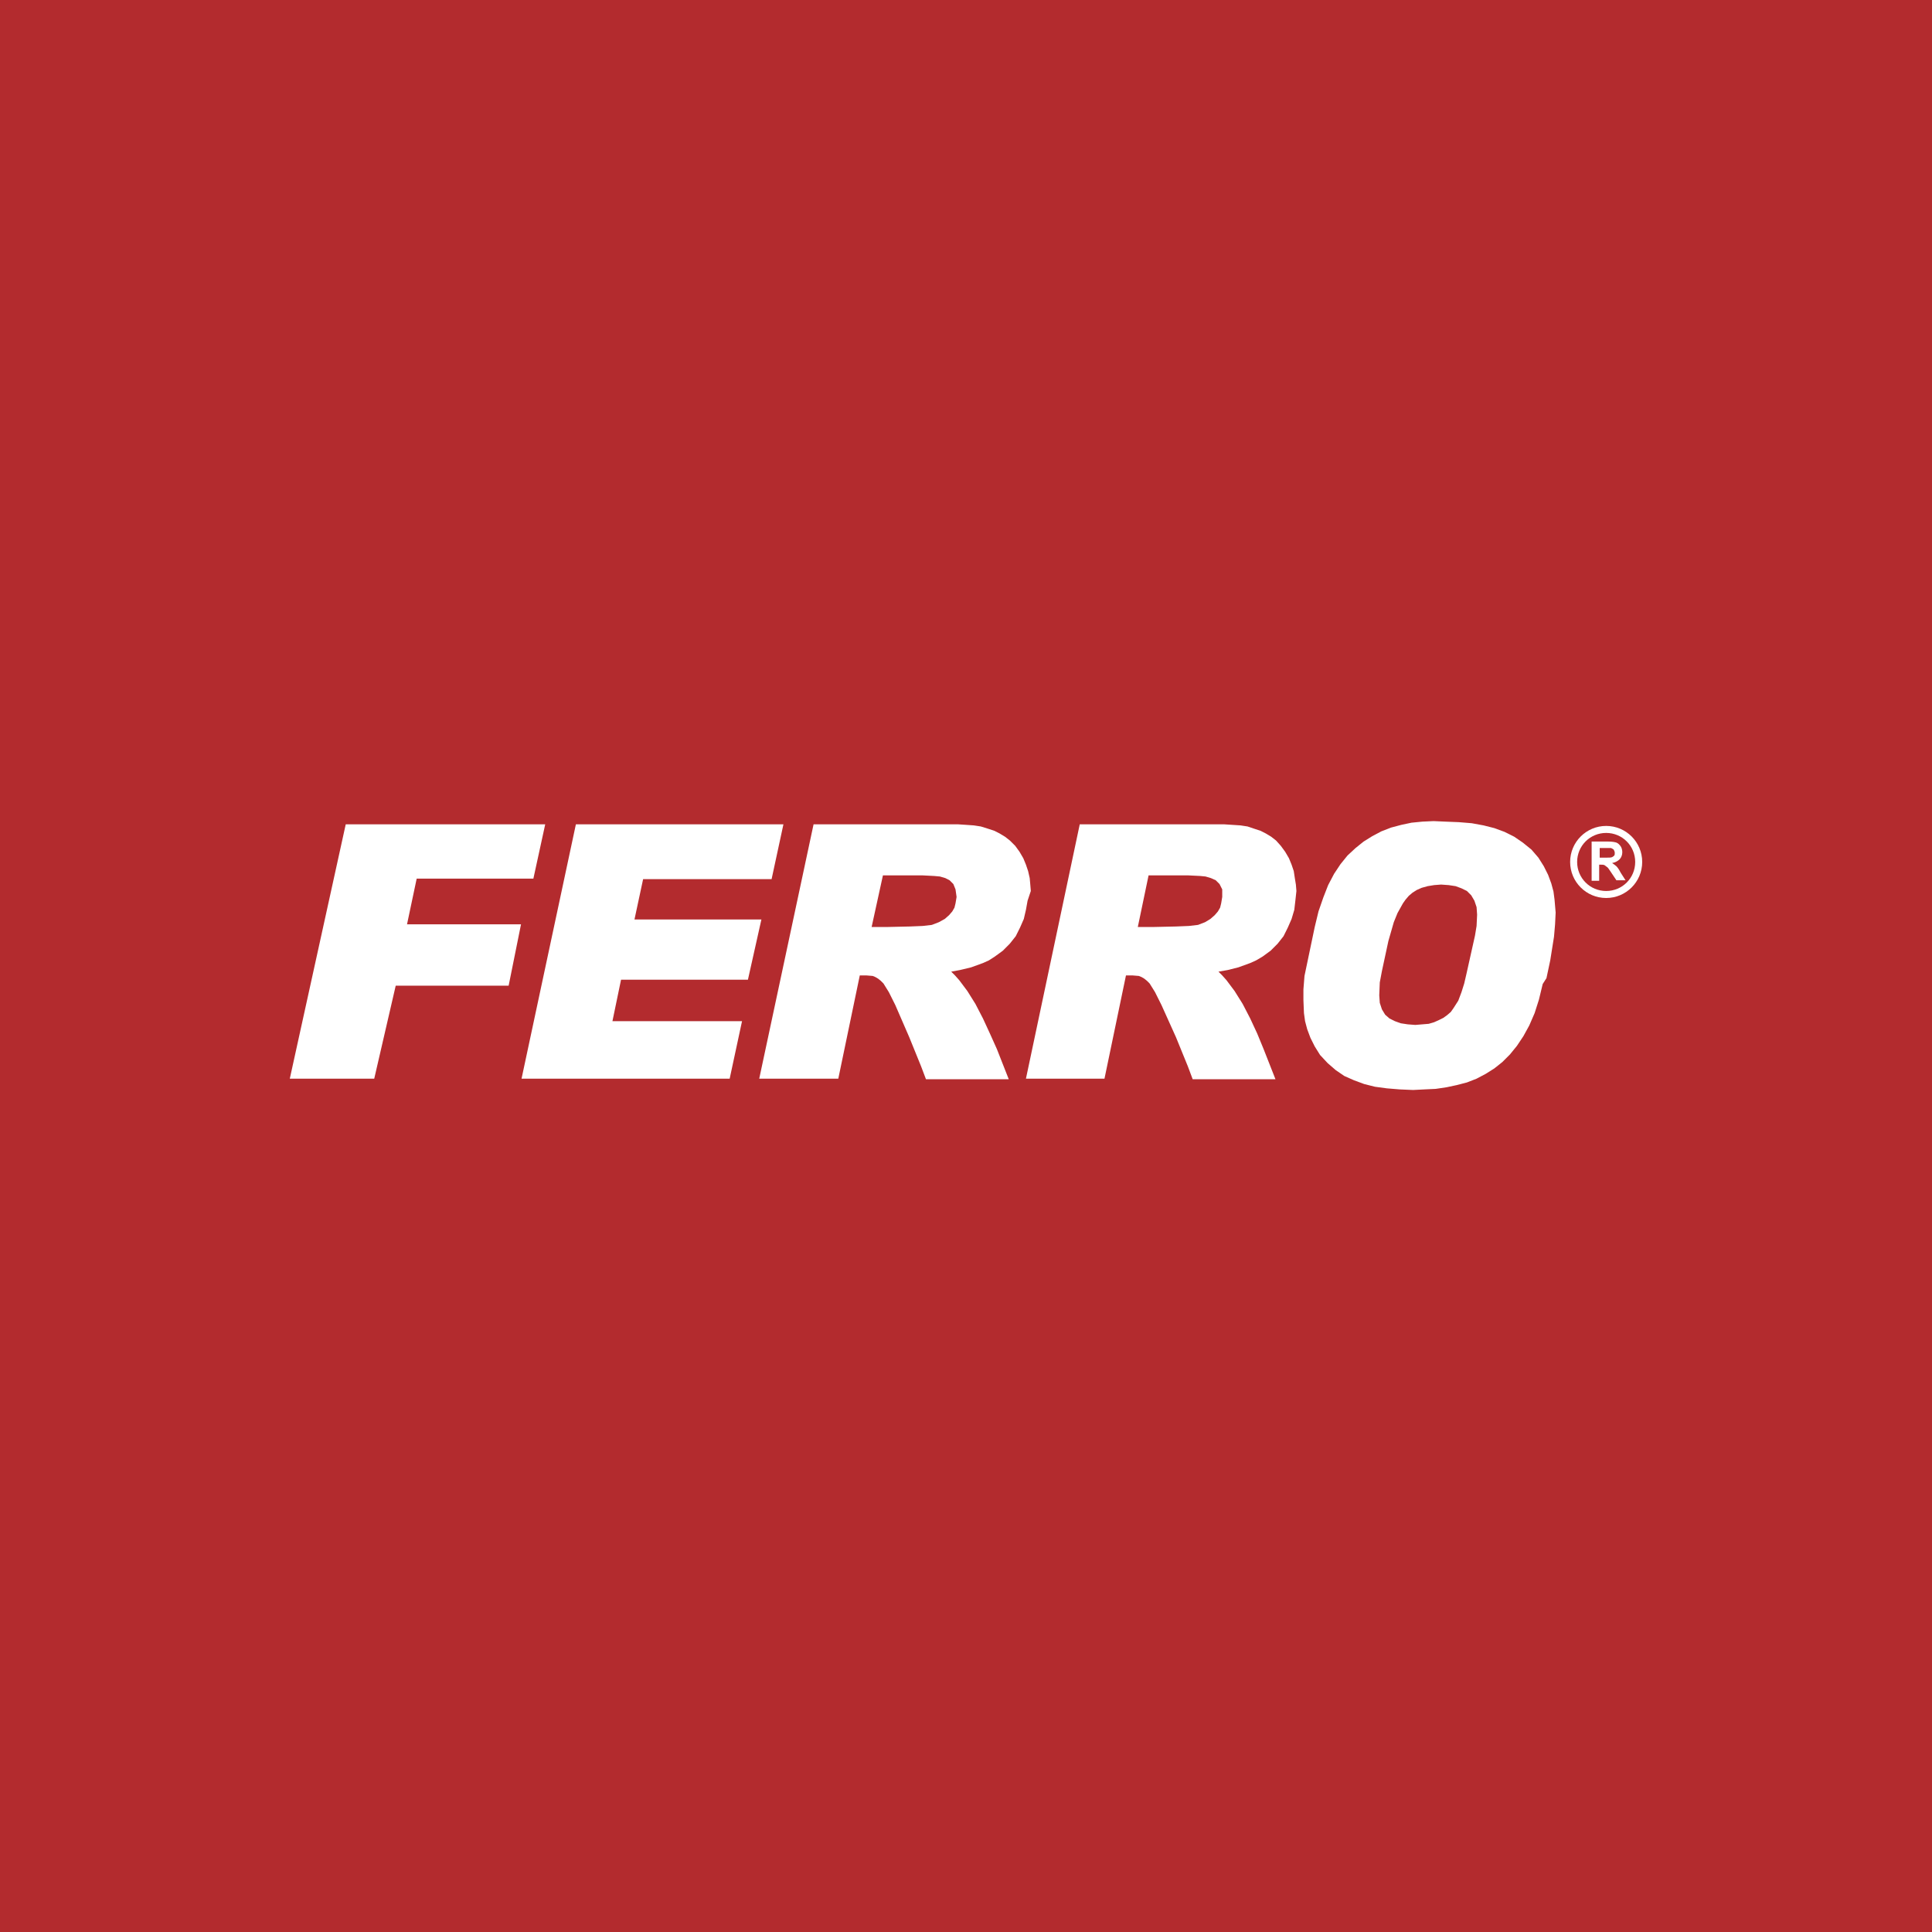 <svg width="40" height="40" viewBox="0 0 40 40" fill="none" xmlns="http://www.w3.org/2000/svg">
<rect width="40" height="40" fill="#B32B2E"/>
<path fill-rule="evenodd" clip-rule="evenodd" d="M11.288 17.067H7.158L6 22.333H7.748L8.193 20.407H10.531L10.787 19.137H8.427L8.627 18.191H11.043L11.288 17.067Z" fill="white"/>
<path fill-rule="evenodd" clip-rule="evenodd" d="M16.22 17.067H11.923L10.798 22.333H15.107L15.363 21.142H12.68L12.858 20.284H15.485L15.764 19.037H13.136L13.315 18.202H15.975L16.22 17.067Z" fill="white"/>
<path fill-rule="evenodd" clip-rule="evenodd" d="M21.342 18.447L21.331 18.314L21.319 18.18L21.286 18.035L21.241 17.902L21.186 17.768L21.108 17.635L21.019 17.512L20.907 17.401L20.807 17.323L20.696 17.256L20.585 17.2L20.451 17.156L20.306 17.111L20.162 17.089L20.006 17.078L19.839 17.067H16.844L15.719 22.333H17.356L17.801 20.195H17.935L18.069 20.206L18.124 20.229L18.18 20.262L18.235 20.306L18.291 20.362L18.402 20.54L18.536 20.808L18.826 21.476L19.07 22.077L19.171 22.344H20.885L20.64 21.721L20.495 21.398L20.351 21.086L20.195 20.785L20.028 20.518L19.861 20.295L19.772 20.195L19.694 20.117L19.872 20.084L20.106 20.028L20.351 19.939L20.473 19.884L20.596 19.805L20.763 19.683L20.907 19.538L21.03 19.383L21.119 19.204L21.197 19.026L21.241 18.837L21.275 18.648L21.342 18.447ZM19.805 18.57L19.783 18.703L19.761 18.792L19.716 18.87L19.649 18.948L19.56 19.026L19.438 19.093L19.293 19.149L19.104 19.171L18.837 19.182L18.347 19.193H18.046L18.28 18.124H19.104L19.338 18.136L19.46 18.147L19.572 18.18L19.66 18.225L19.738 18.303L19.783 18.414L19.805 18.57Z" fill="white"/>
<path fill-rule="evenodd" clip-rule="evenodd" d="M26.841 18.447L26.83 18.314L26.808 18.18L26.786 18.035L26.741 17.902L26.686 17.768L26.608 17.635L26.518 17.512L26.418 17.401L26.318 17.323L26.207 17.256L26.096 17.2L25.962 17.156L25.828 17.111L25.683 17.089L25.517 17.078L25.349 17.067H22.355L21.241 22.333H22.867L23.312 20.195H23.446L23.579 20.206L23.635 20.229L23.691 20.262L23.746 20.306L23.802 20.362L23.913 20.54L24.047 20.808L24.348 21.476L24.593 22.077L24.693 22.344H26.407L26.162 21.721L26.029 21.398L25.884 21.086L25.728 20.785L25.561 20.518L25.394 20.295L25.305 20.195L25.227 20.117L25.416 20.084L25.639 20.028L25.884 19.939L26.006 19.884L26.14 19.805L26.307 19.683L26.452 19.538L26.574 19.383L26.663 19.204L26.741 19.026L26.797 18.837L26.819 18.648L26.841 18.447ZM25.305 18.57L25.283 18.703L25.261 18.792L25.216 18.87L25.149 18.948L25.06 19.026L24.949 19.093L24.804 19.149L24.615 19.171L24.348 19.182L23.858 19.193H23.557L23.78 18.124H24.604L24.849 18.136L24.96 18.147L25.071 18.18L25.171 18.225L25.249 18.303L25.305 18.414V18.57Z" fill="white"/>
<path fill-rule="evenodd" clip-rule="evenodd" d="M28.611 20.106L28.567 20.34L28.556 20.607L28.567 20.763L28.611 20.897L28.678 21.008L28.767 21.086L28.879 21.142L29.001 21.186L29.146 21.208L29.302 21.22L29.447 21.208L29.58 21.197L29.692 21.164L29.792 21.119L29.881 21.075L29.959 21.019L30.037 20.952L30.092 20.874L30.192 20.718L30.259 20.54L30.315 20.362L30.359 20.173L30.538 19.371L30.571 19.171L30.582 18.937L30.571 18.781L30.526 18.648L30.46 18.536L30.371 18.447L30.259 18.392L30.137 18.347L29.992 18.325L29.836 18.314L29.692 18.325L29.558 18.347L29.435 18.381L29.335 18.425L29.246 18.481L29.168 18.547L29.101 18.625L29.046 18.703L28.934 18.904L28.857 19.093L28.745 19.483L28.611 20.106ZM31.94 20.373L31.862 20.696L31.773 20.975L31.662 21.231L31.54 21.453L31.406 21.654L31.261 21.832L31.105 21.988L30.938 22.121L30.76 22.233L30.571 22.333L30.371 22.411L30.159 22.466L29.948 22.511L29.725 22.544L29.491 22.555L29.257 22.567L28.979 22.555L28.712 22.533L28.467 22.5L28.244 22.444L28.033 22.366L27.832 22.277L27.654 22.155L27.487 22.01L27.331 21.843L27.22 21.665L27.131 21.487L27.064 21.308L27.02 21.142L26.997 20.975L26.986 20.707V20.485L27.008 20.206L27.22 19.193L27.298 18.87L27.398 18.581L27.498 18.325L27.621 18.091L27.754 17.891L27.899 17.712L28.066 17.557L28.233 17.423L28.411 17.312L28.6 17.212L28.801 17.134L29.012 17.078L29.224 17.033L29.447 17.011L29.68 17L29.925 17.011L30.204 17.022L30.471 17.044L30.716 17.089L30.938 17.145L31.15 17.223L31.35 17.323L31.528 17.445L31.707 17.59L31.851 17.757L31.963 17.935L32.052 18.113L32.118 18.291L32.163 18.458L32.185 18.625L32.208 18.893L32.196 19.138L32.174 19.394L32.096 19.884L32.018 20.251L31.94 20.373Z" fill="white"/>
<path d="M32.953 18.214V17.423H33.287C33.377 17.423 33.432 17.434 33.466 17.445C33.499 17.456 33.532 17.49 33.555 17.523C33.577 17.557 33.588 17.601 33.588 17.646C33.588 17.701 33.566 17.757 33.532 17.791C33.499 17.824 33.443 17.857 33.377 17.868C33.41 17.891 33.443 17.913 33.466 17.935C33.488 17.957 33.521 18.002 33.555 18.069L33.655 18.225H33.466L33.354 18.058C33.31 17.991 33.287 17.957 33.265 17.946C33.254 17.935 33.232 17.924 33.221 17.913C33.198 17.902 33.176 17.902 33.143 17.902H33.109V18.236H32.953V18.214ZM33.109 17.757H33.232C33.31 17.757 33.354 17.757 33.377 17.746C33.399 17.735 33.41 17.724 33.421 17.713C33.432 17.701 33.432 17.679 33.432 17.657C33.432 17.635 33.421 17.612 33.41 17.59C33.399 17.579 33.377 17.568 33.354 17.557C33.343 17.557 33.299 17.557 33.243 17.557H33.12V17.757H33.109Z" fill="white"/>
<path d="M32.508 17.846C32.508 18.258 32.842 18.592 33.254 18.592C33.666 18.592 34 18.258 34 17.846C34 17.434 33.666 17.1 33.254 17.1C32.842 17.1 32.508 17.434 32.508 17.846ZM32.653 17.846C32.653 17.512 32.92 17.245 33.254 17.245C33.588 17.245 33.855 17.512 33.855 17.846C33.855 18.18 33.588 18.447 33.254 18.447C32.92 18.447 32.653 18.18 32.653 17.846Z" fill="white"/>
</svg>
